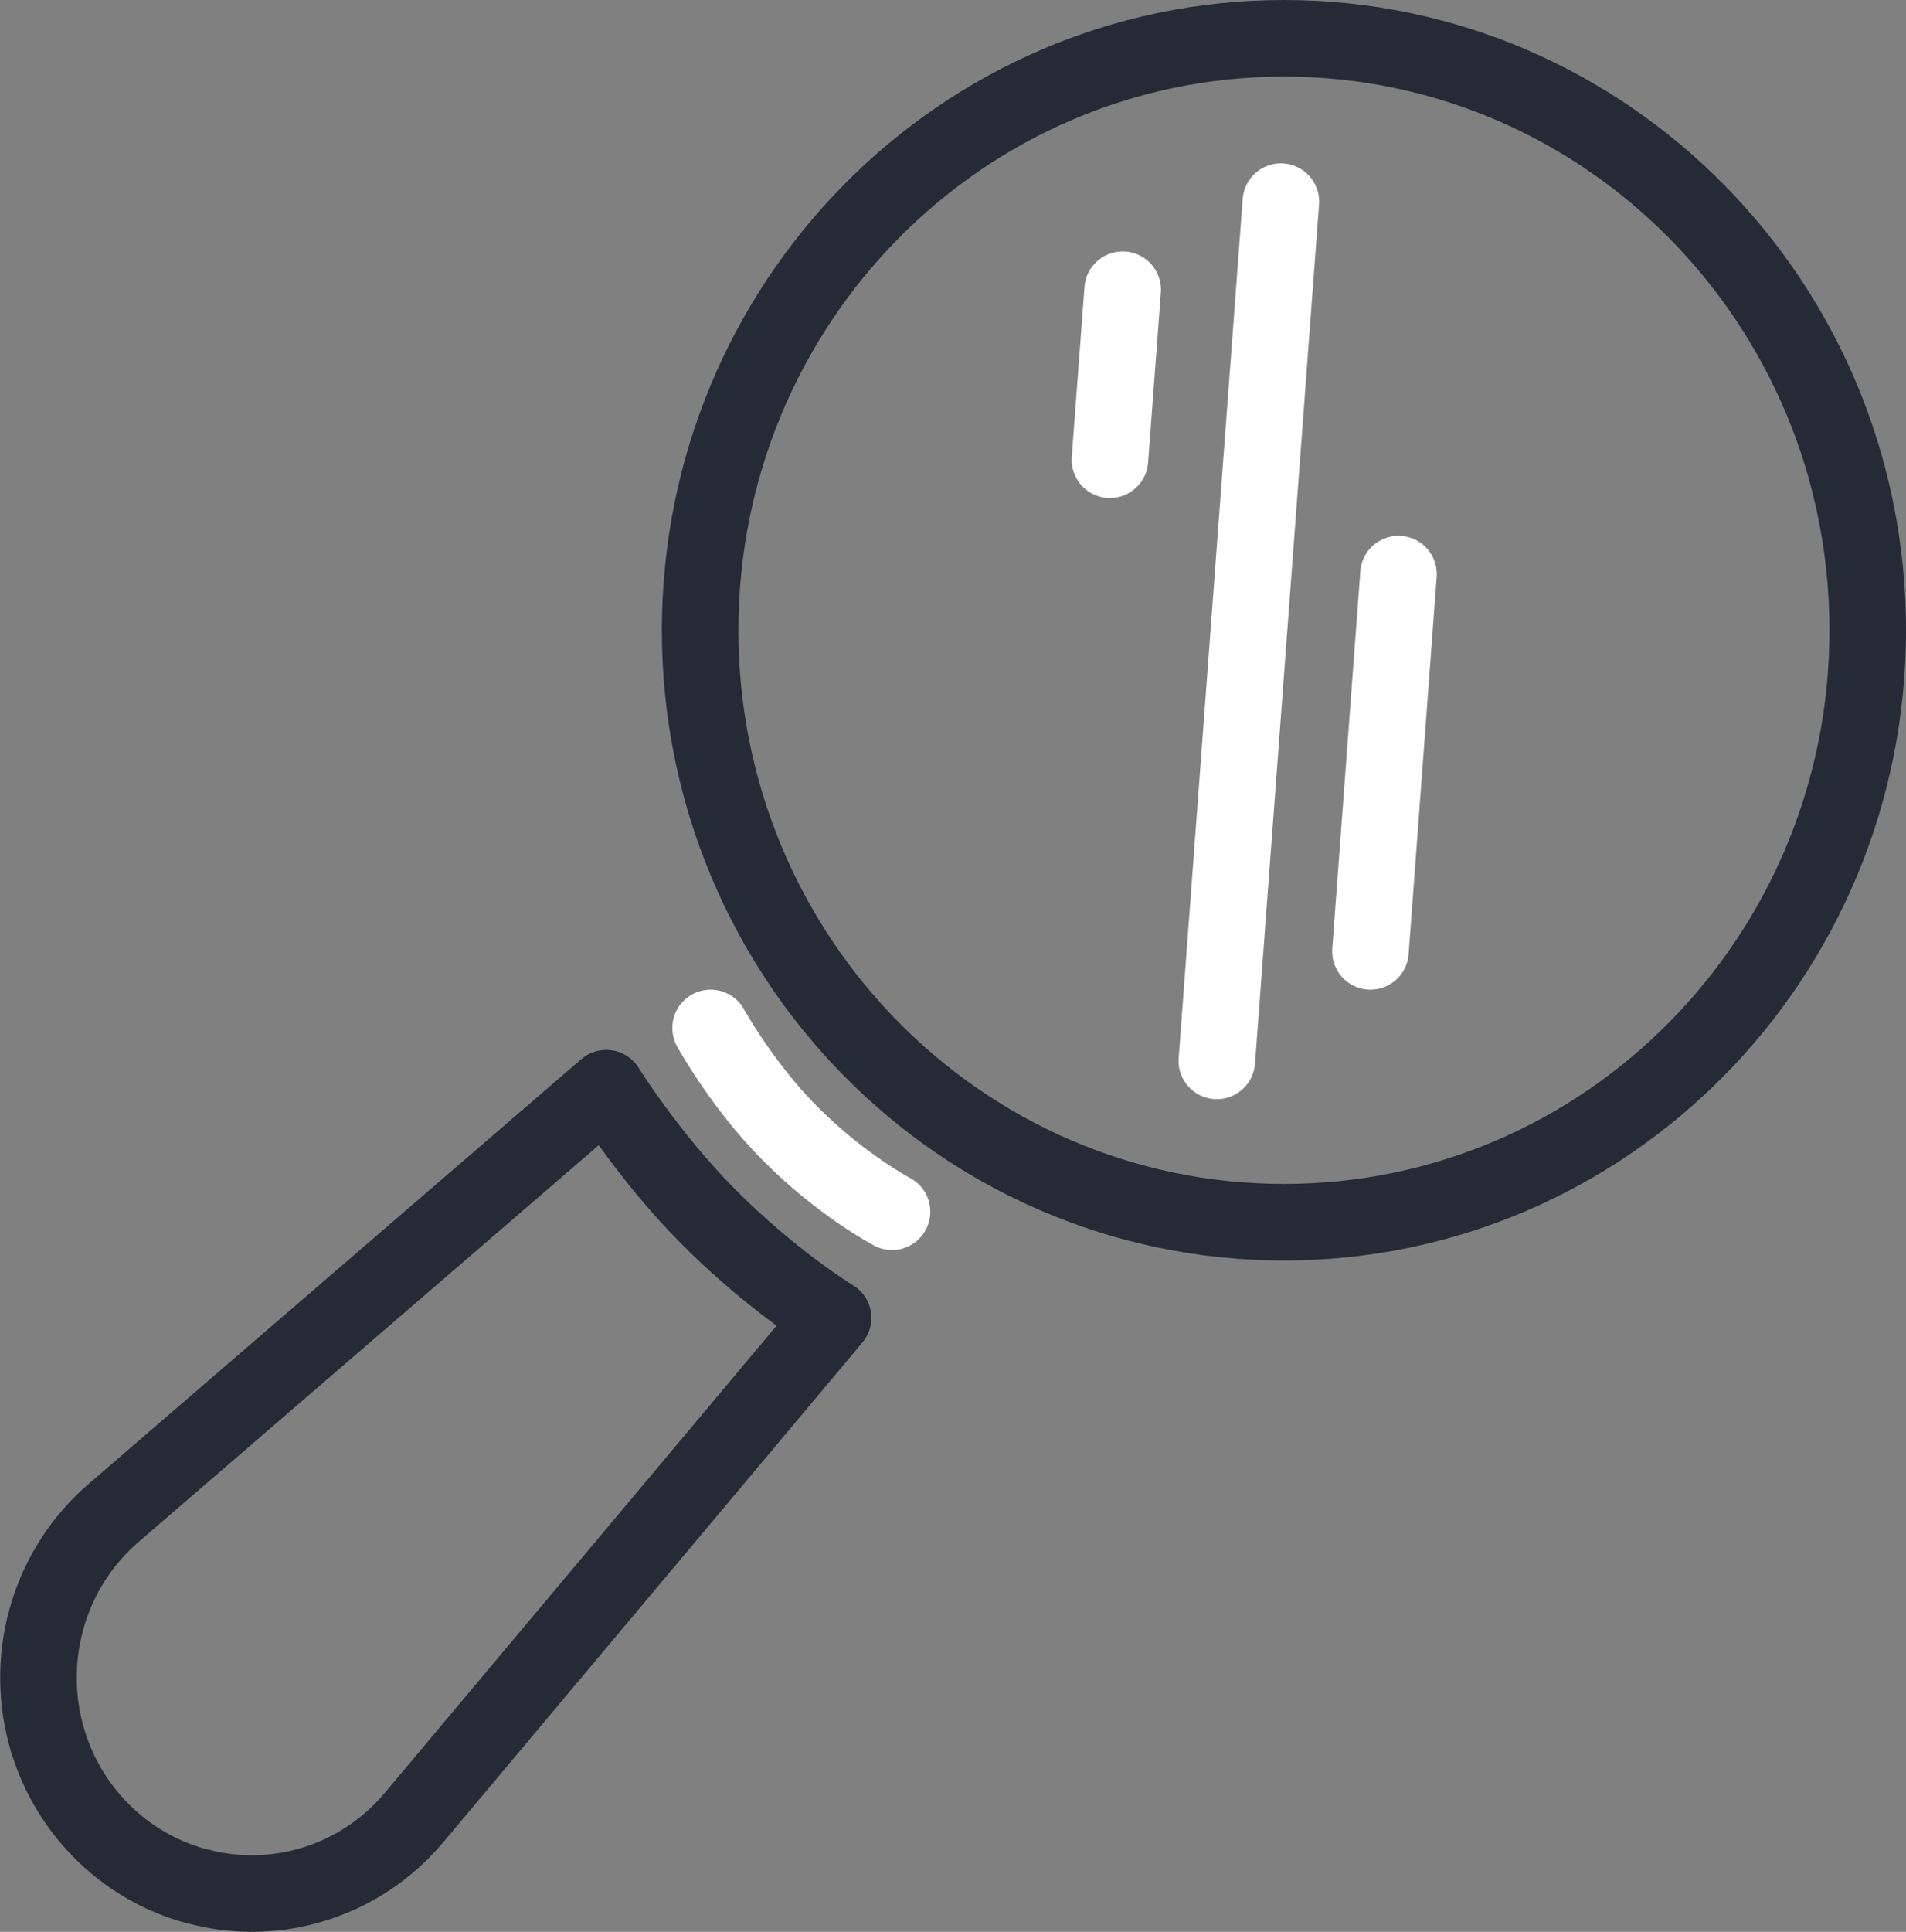 <svg xmlns="http://www.w3.org/2000/svg" id="Calque_1" data-name="Calque 1" width="74.7" height="75.68" viewBox="0 0 74.7 75.68"><rect x="0" y="0" width="74.7" height="75.68" fill="#808080" stroke="none"/><defs><style>      .cls-1 {        stroke: #252a36;      }      .cls-1, .cls-2 {        fill: none;        stroke-linecap: round;        stroke-linejoin: round;        stroke-width: 3px;      }      .cls-2 {        stroke: #fff;      }    </style></defs><path class="cls-1" d="m50.32,47.88c12.64,0,22.88-10.38,22.88-23.19S62.96,1.5,50.32,1.5s-22.88,10.38-22.88,23.19,10.24,23.19,22.88,23.19Z"></path><path class="cls-1" d="m7.69,73.89c-2.88-.78-5.13-3.07-5.9-5.98-.83-3.16.2-6.52,2.66-8.64l19.31-16.64s1.65,2.66,3.96,4.99c2.53,2.56,4.93,4.01,4.93,4.01l-16.42,19.57c-2.09,2.49-5.41,3.54-8.52,2.69Z"></path><path class="cls-2" d="m27.85,40.27s1.22,2.22,3.07,4.09c2.02,2.05,4.04,3.11,4.04,3.11"></path><path class="cls-2" d="m50.2,7.9l-2.51,33.66"></path><path class="cls-2" d="m44,11.35l-.5,6.66"></path><path class="cls-2" d="m54.81,22.49l-1.1,14.78"></path></svg>